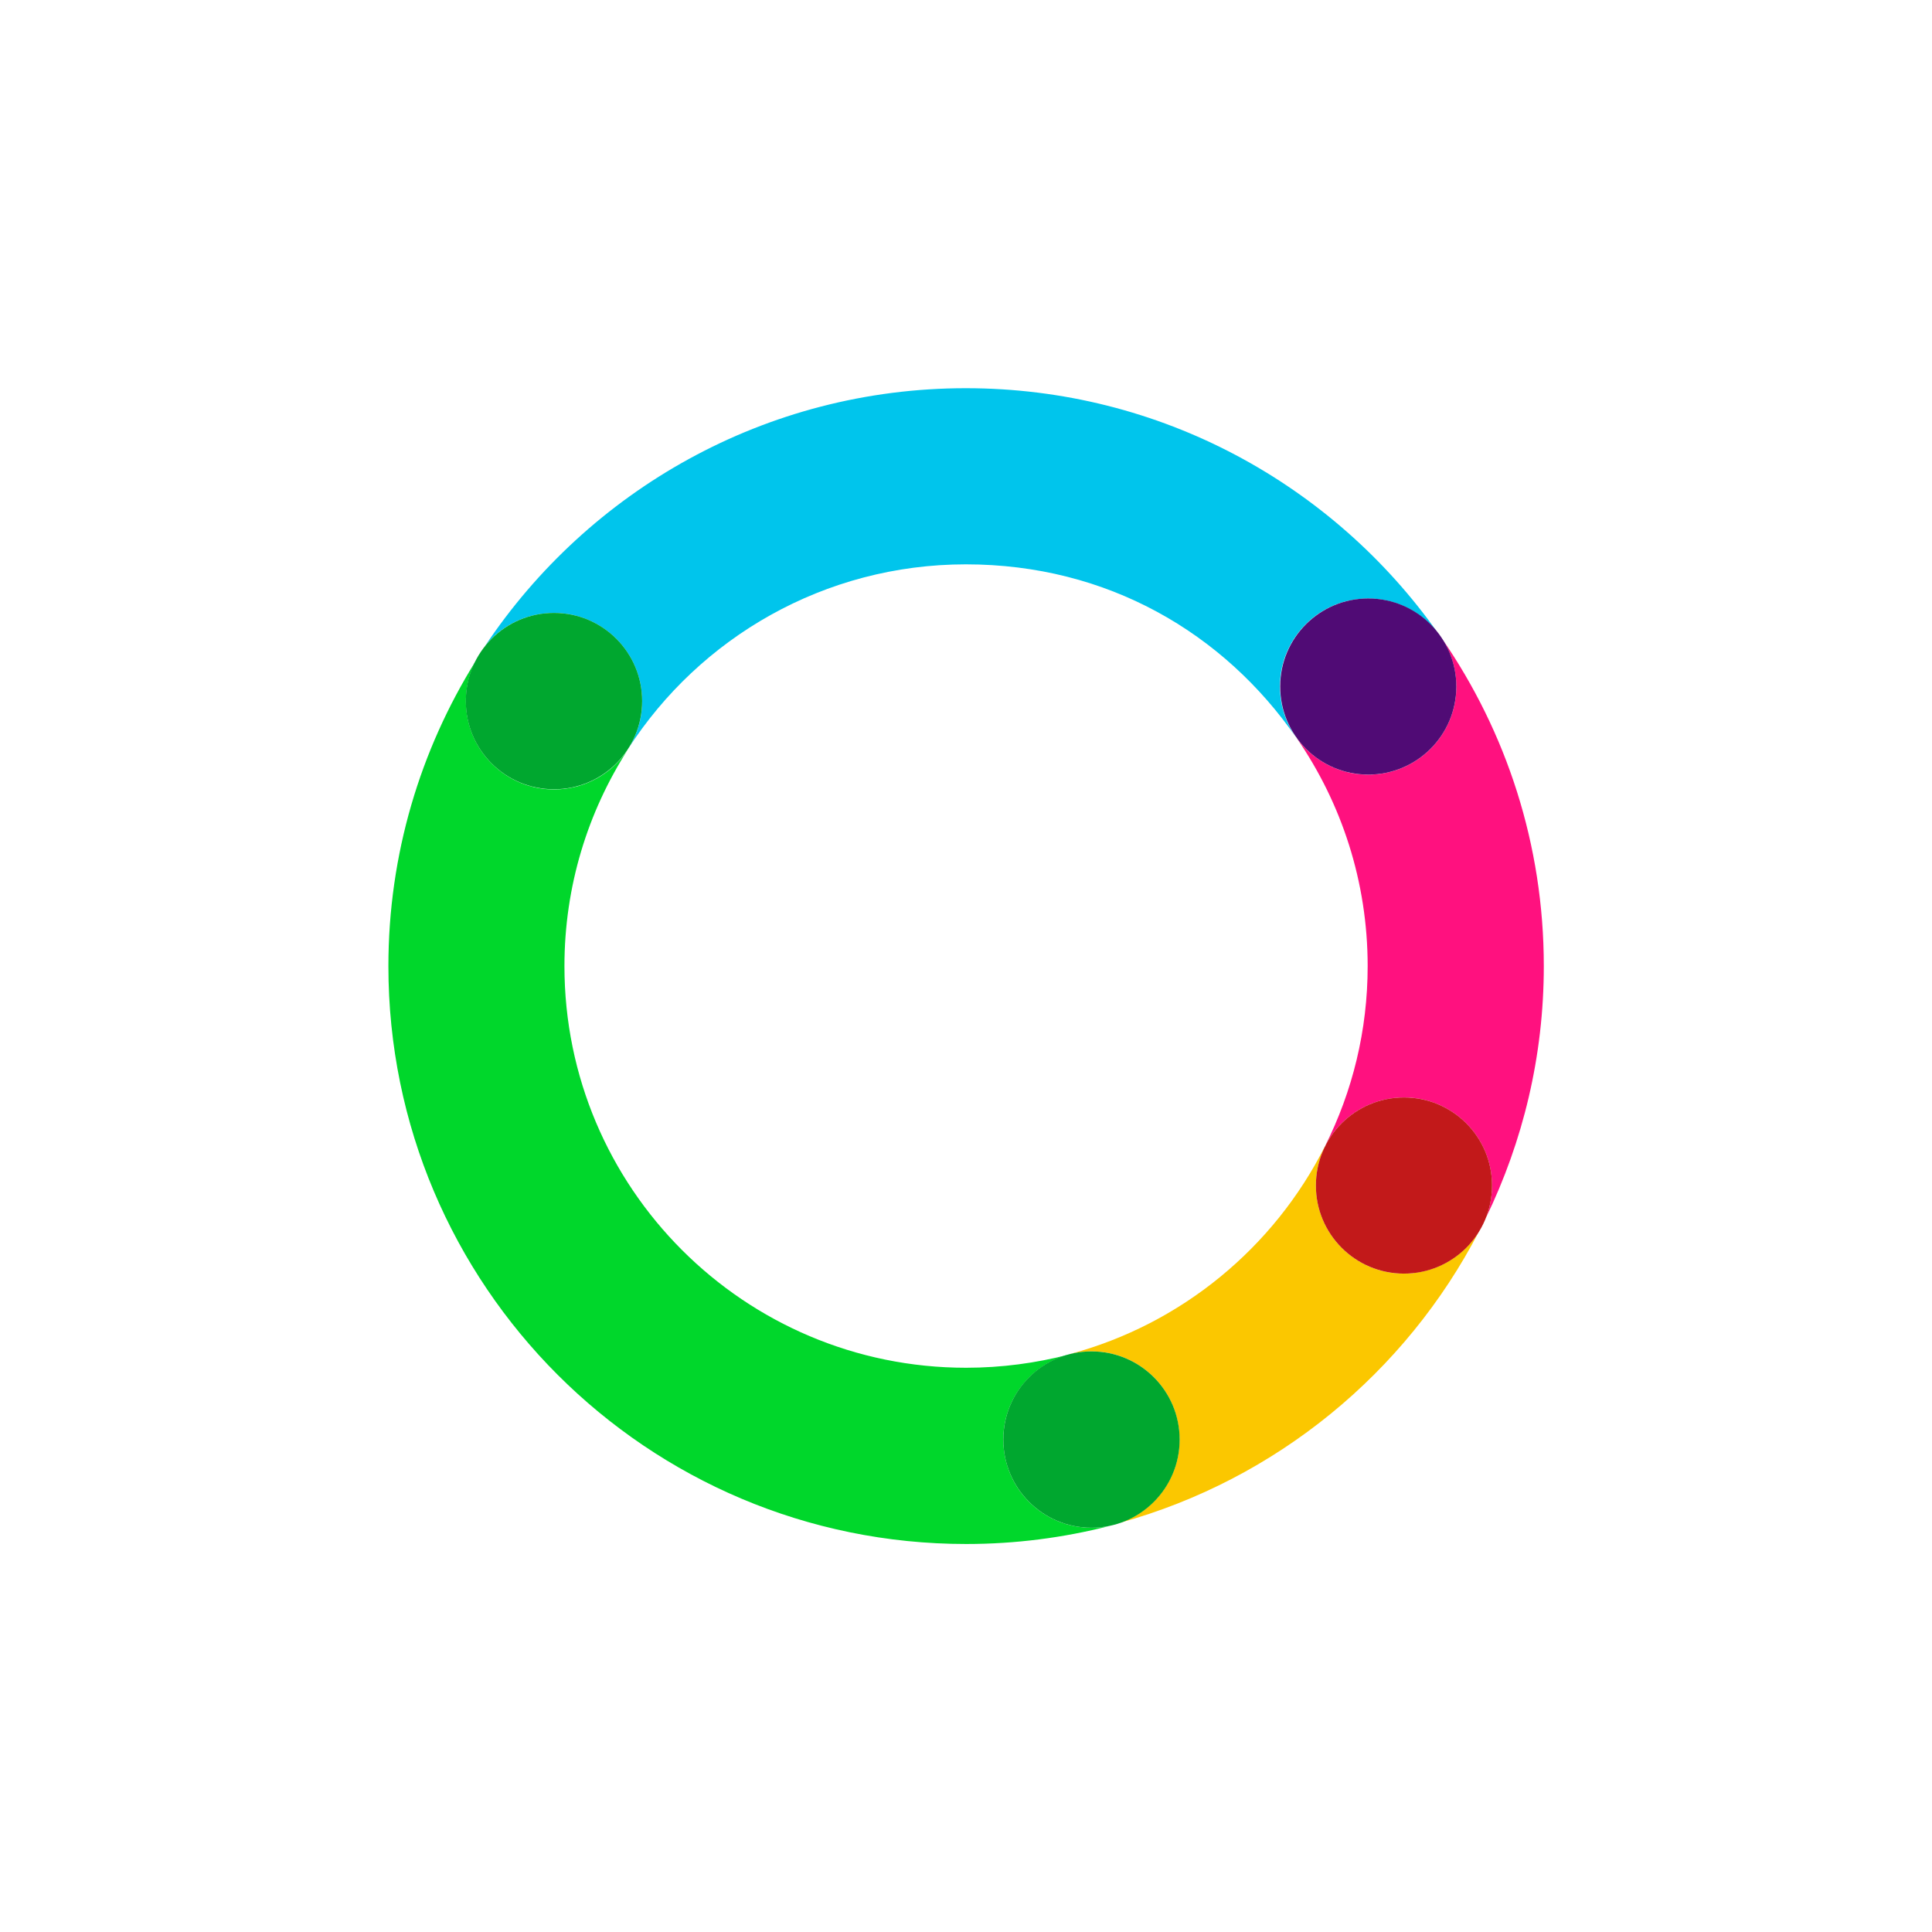<svg xmlns="http://www.w3.org/2000/svg" version="1.1" xmlns:xlink="http://www.w3.org/1999/xlink" xmlns:svgjs="http://svgjs.dev/svgjs" width="193.7" height="193.7"><svg id="SvgjsSvg1010" data-name="Layer 1" xmlns="http://www.w3.org/2000/svg" viewBox="0 0 193.7 193.7">
  <defs>
    <style>
      .cls-1 {
        fill: #00a72f;
      }

      .cls-2 {
        fill: #c2191a;
      }

      .cls-3 {
        fill: #00d72b;
      }

      .cls-4 {
        fill: #fbc700;
      }

      .cls-5 {
        fill: #500b75;
      }

      .cls-6 {
        fill: #00c5ec;
      }

      .cls-7 {
        fill: #ff117f;
      }
    </style>
  </defs>
  <path class="cls-4" d="m141.79,127.63c-4.85.57-9.23-2.9-9.8-7.75-.21-1.76.13-3.46.86-4.94h-.02c-5.11,10.14-14.38,17.83-25.58,20.82h0c.37-.08.76-.16,1.15-.21,4.85-.57,9.23,2.9,9.8,7.75.49,4.19-2.04,8.03-5.87,9.36,15.64-4.33,28.61-15.05,35.94-29.18-1.37,2.22-3.7,3.82-6.49,4.14Z"></path>
  <path class="cls-7" d="m154.78,96.85c0-12.18-3.77-23.48-10.19-32.8.71,1.1,1.2,2.37,1.36,3.76.57,4.84-2.9,9.23-7.75,9.8-3.27.38-6.33-1.08-8.15-3.56h-.01c4.46,6.49,7.08,14.34,7.08,22.81,0,6.47-1.53,12.58-4.25,18h.01c1.3-2.54,3.8-4.41,6.85-4.77,4.85-.57,9.23,2.9,9.8,7.75.17,1.49-.04,2.94-.55,4.25,3.7-7.63,5.8-16.18,5.8-25.23Z"></path>
  <path class="cls-6" d="m96.85,38.92c-20.13,0-37.84,10.28-48.23,25.86,1.4-1.76,3.48-2.99,5.89-3.27,4.85-.57,9.24,2.91,9.81,7.76.25,2.11-.27,4.13-1.33,5.78h0c7.17-11.11,19.65-18.47,33.85-18.47s25.86,6.89,33.13,17.39h0c-.84-1.18-1.41-2.58-1.59-4.11-.57-4.84,2.9-9.23,7.75-9.8,3.2-.37,6.19,1.02,8.02,3.39-10.49-14.84-27.77-24.53-47.32-24.53Z"></path>
  <path class="cls-3" d="m110.45,153.11c-4.85.57-9.23-2.9-9.8-7.75-.52-4.42,2.33-8.45,6.51-9.55h0c-3.29.85-6.74,1.32-10.3,1.32-22.24,0-40.27-18.03-40.27-40.27,0-8,2.34-15.45,6.36-21.71h0c-1.39,2.11-3.66,3.62-6.37,3.94-4.85.57-9.24-2.91-9.81-7.76-.21-1.79.14-3.52.9-5.02-5.52,8.87-8.73,19.34-8.73,30.56,0,32,25.94,57.93,57.93,57.93,4.95,0,9.75-.63,14.34-1.8-.24.05-.49.09-.74.12Z"></path>
  <circle class="cls-1" cx="109.43" cy="144.33" r="8.84"></circle>
  <circle class="cls-2" cx="140.76" cy="118.86" r="8.83"></circle>
  <circle class="cls-5" cx="137.18" cy="68.83" r="8.83"></circle>
  <circle class="cls-1" cx="55.54" cy="70.29" r="8.84"></circle>
</svg><style>@media (prefers-color-scheme: light) { :root { filter: none; } }
@media (prefers-color-scheme: dark) { :root { filter: none; } }
</style></svg>